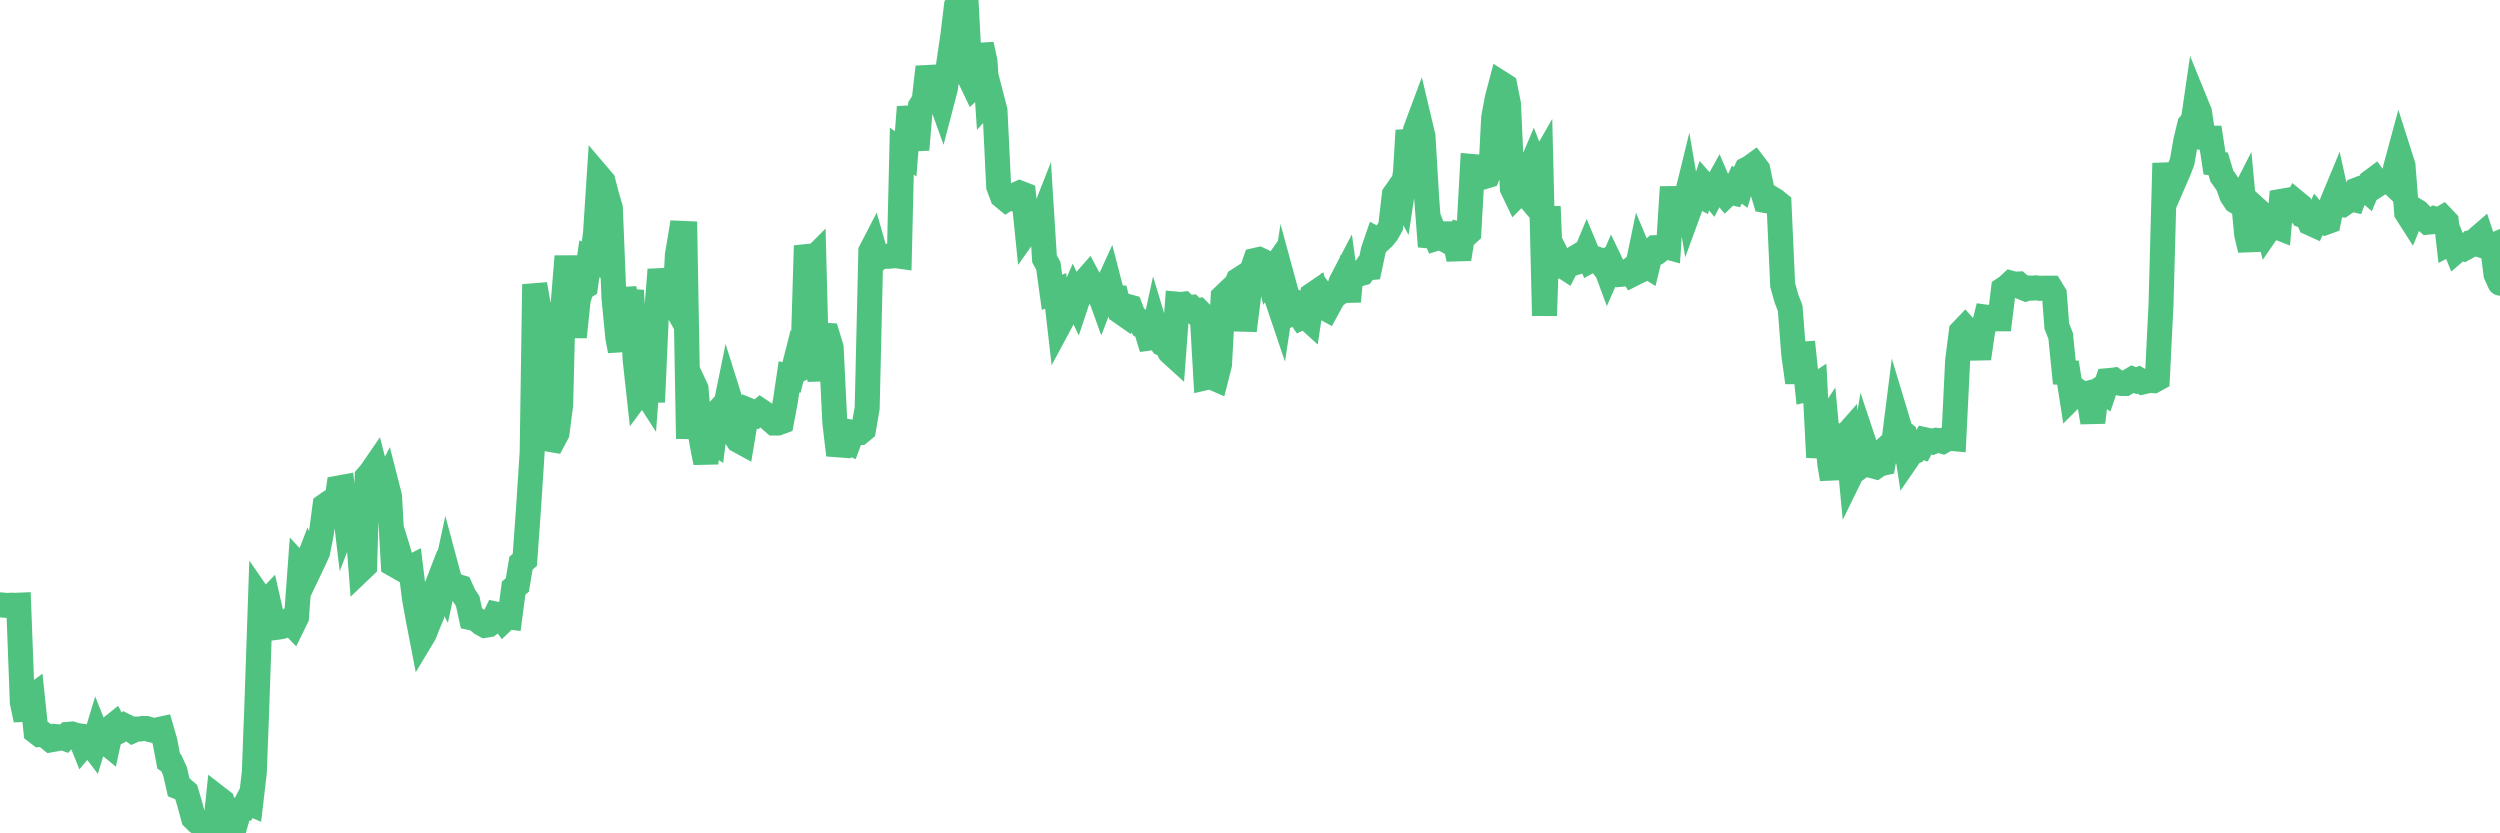 <?xml version="1.0"?><svg width="150px" height="50px" xmlns="http://www.w3.org/2000/svg" xmlns:xlink="http://www.w3.org/1999/xlink"> <polyline fill="none" stroke="#4fc280" stroke-width="1.5px" stroke-linecap="round" stroke-miterlimit="5" points="0.00,36.29 0.22,36.31 0.45,36.33 0.67,36.31 0.89,36.32 1.12,36.31 1.34,42.14 1.56,43.19 1.71,41.97 1.94,41.80 2.16,43.90 2.38,44.07 2.61,44.05 2.83,44.21 3.05,44.39 3.28,44.35 3.42,44.20 3.65,44.22 3.87,44.30 4.09,44.06 4.32,44.04 4.54,44.12 4.76,44.15 4.99,44.72 5.14,44.54 5.36,44.52 5.58,44.81 5.81,44.05 6.03,44.60 6.25,44.45 6.48,44.64 6.70,43.62 6.85,43.50 7.07,43.91 7.29,43.79 7.52,43.57 7.74,43.68 7.96,43.84 8.19,43.74 8.41,43.74 8.56,43.71 8.78,43.71 9.01,43.78 9.23,43.83 9.45,43.79 9.68,43.74 9.90,44.50 10.12,45.67 10.27,45.77 10.50,46.27 10.72,47.23 10.94,47.32 11.17,47.52 11.39,48.26 11.61,49.08 11.84,49.31 11.98,49.41 12.21,49.52 12.43,49.83 12.65,49.88 12.88,50.00 13.10,47.90 13.32,48.07 13.55,49.00 13.70,49.96 13.92,49.35 14.14,49.38 14.37,48.57 14.59,48.54 14.81,48.12 15.04,48.22 15.26,46.34 15.41,42.36 15.63,35.93 15.85,36.25 16.08,36.01 16.30,36.98 16.52,37.65 16.75,37.62 16.90,37.59 17.12,37.44 17.34,37.25 17.57,37.49 17.79,37.04 18.01,34.03 18.24,34.28 18.46,33.71 18.61,34.09 18.83,33.63 19.06,33.12 19.28,32.01 19.50,30.34 19.73,30.18 19.95,30.18 20.17,30.29 20.32,29.28 20.54,29.24 20.77,31.18 20.99,30.61 21.21,30.72 21.44,31.35 21.66,34.17 21.88,33.96 22.03,28.61 22.26,28.34 22.48,28.02 22.70,28.88 22.93,29.33 23.15,28.91 23.37,29.77 23.60,33.85 23.74,33.93 23.97,33.29 24.19,34.01 24.41,34.17 24.64,34.05 24.86,35.86 25.08,37.08 25.31,38.27 25.46,38.02 25.68,37.46 25.90,36.94 26.13,35.38 26.35,34.81 26.57,35.22 26.80,34.15 27.02,34.97 27.17,35.02 27.39,35.17 27.62,35.24 27.84,35.73 28.06,36.06 28.28,37.07 28.51,37.12 28.73,37.27 28.88,37.40 29.10,37.52 29.33,37.48 29.55,37.31 29.77,36.85 30.00,36.90 30.22,37.21 30.44,37.00 30.59,37.02 30.82,35.28 31.04,35.10 31.26,33.79 31.49,33.59 31.71,30.53 31.93,27.12 32.08,17.06 32.30,18.30 32.53,23.32 32.75,24.81 32.97,26.36 33.20,26.40 33.42,25.99 33.64,24.30 33.79,18.23 34.02,15.38 34.24,17.99 34.46,20.22 34.69,17.99 34.91,17.30 35.13,17.17 35.36,15.53 35.51,15.60 35.73,14.00 35.95,10.61 36.18,10.88 36.40,11.73 36.62,12.47 36.84,17.90 37.07,20.27 37.22,21.05 37.44,17.29 37.66,18.60 37.89,17.43 38.11,21.60 38.33,23.60 38.56,23.29 38.78,23.63 38.93,21.63 39.15,24.12 39.38,18.97 39.60,16.18 39.82,17.48 40.05,17.15 40.27,17.92 40.49,18.31 40.64,15.32 40.86,14.00 41.09,14.01 41.31,26.32 41.53,22.82 41.76,23.31 41.98,25.80 42.20,27.03 42.35,27.75 42.58,26.32 42.80,26.47 43.02,24.75 43.25,24.50 43.47,24.71 43.69,23.63 43.92,24.36 44.07,26.08 44.29,26.42 44.51,26.54 44.73,25.23 44.96,24.64 45.18,24.73 45.40,24.85 45.63,24.65 45.78,24.75 46.00,24.93 46.22,25.18 46.45,25.38 46.67,25.38 46.89,25.30 47.12,24.09 47.34,22.61 47.49,22.65 47.71,21.78 47.94,22.18 48.16,22.07 48.38,14.74 48.61,15.70 48.83,15.48 48.98,21.27 49.20,22.81 49.42,20.12 49.65,20.13 49.87,20.86 50.09,25.36 50.32,27.30 50.54,26.50 50.69,26.47 50.91,26.56 51.14,25.94 51.36,25.98 51.58,25.96 51.81,25.77 52.03,24.48 52.25,15.07 52.40,14.78 52.62,15.55 52.85,15.35 53.07,15.38 53.29,15.38 53.52,15.36 53.74,15.34 53.96,15.37 54.11,9.07 54.34,9.23 54.56,6.42 54.78,7.67 55.01,8.98 55.23,6.37 55.45,6.03 55.68,4.02 55.83,4.70 56.05,5.72 56.27,5.52 56.50,6.16 56.72,5.32 56.94,3.70 57.17,2.15 57.39,0.32 57.54,0.00 57.76,0.46 57.98,0.37 58.21,4.73 58.43,5.19 58.65,4.99 58.88,2.67 59.10,3.69 59.25,5.99 59.47,5.75 59.70,6.64 59.92,11.18 60.14,11.77 60.37,11.96 60.59,11.82 60.81,11.91 60.96,11.68 61.18,11.58 61.41,11.67 61.63,13.83 61.85,13.52 62.08,13.66 62.30,13.70 62.52,13.14 62.67,15.53 62.90,15.95 63.12,17.54 63.34,17.45 63.57,19.45 63.79,19.04 64.01,18.56 64.16,18.17 64.39,17.64 64.61,18.11 64.83,17.45 65.06,16.91 65.28,16.66 65.50,17.07 65.73,17.42 65.87,17.34 66.10,17.98 66.32,17.41 66.54,16.93 66.77,17.82 66.99,17.84 67.21,18.69 67.44,18.85 67.59,18.37 67.81,18.43 68.03,19.01 68.26,19.16 68.48,19.49 68.70,19.53 68.93,20.29 69.15,20.26 69.30,19.57 69.52,20.30 69.74,20.62 69.97,20.72 70.19,21.12 70.41,21.32 70.64,18.25 70.86,18.27 71.01,18.25 71.23,18.46 71.46,18.44 71.68,18.68 71.90,18.64 72.13,18.87 72.35,22.66 72.57,22.61 72.72,22.64 72.95,22.74 73.17,21.87 73.39,17.81 73.62,17.59 73.84,17.81 74.06,17.37 74.29,16.81 74.43,16.72 74.66,19.83 74.88,18.07 75.10,16.28 75.33,15.62 75.55,15.57 75.77,15.67 76.00,15.83 76.15,16.49 76.37,16.18 76.59,17.85 76.82,18.53 77.04,17.07 77.26,17.88 77.49,18.00 77.71,18.78 77.86,18.73 78.08,19.06 78.30,18.96 78.53,19.17 78.75,17.69 78.97,17.54 79.20,18.32 79.42,18.44 79.57,17.95 79.79,18.23 80.02,17.81 80.24,17.65 80.46,16.93 80.69,16.49 80.91,18.09 81.06,16.39 81.28,16.48 81.51,16.45 81.73,16.39 81.95,16.08 82.18,16.06 82.40,15.02 82.62,14.38 82.77,14.46 82.99,14.26 83.22,13.97 83.44,13.58 83.66,11.68 83.89,11.35 84.11,11.76 84.33,10.31 84.48,7.83 84.71,9.00 84.93,7.80 85.15,7.21 85.38,8.18 85.60,11.90 85.82,14.79 86.05,13.94 86.19,14.30 86.42,14.23 86.64,14.35 86.86,14.03 87.09,14.03 87.31,14.55 87.53,15.54 87.76,14.11 87.91,14.15 88.13,13.95 88.35,9.99 88.58,10.01 88.80,10.03 89.02,10.61 89.25,10.54 89.47,9.99 89.62,7.05 89.84,5.88 90.07,5.01 90.29,5.15 90.51,6.25 90.74,11.30 90.96,11.76 91.18,11.54 91.33,11.38 91.55,11.64 91.78,10.18 92.00,9.66 92.22,10.23 92.45,9.83 92.67,18.94 92.89,12.39 93.04,16.05 93.27,15.67 93.49,15.48 93.71,15.92 93.94,16.07 94.16,15.64 94.38,15.55 94.61,15.41 94.75,15.69 94.98,15.62 95.20,15.09 95.42,15.62 95.65,15.49 95.87,15.56 96.09,15.84 96.24,15.75 96.47,16.37 96.69,15.87 96.91,16.33 97.14,16.47 97.36,16.45 97.58,16.40 97.81,16.21 97.96,16.45 98.18,16.34 98.40,15.28 98.63,15.83 98.85,15.97 99.07,15.07 99.30,14.86 99.52,14.85 99.67,14.95 99.89,14.78 100.11,14.84 100.34,11.22 100.56,13.75 100.78,13.01 101.01,12.55 101.23,11.65 101.38,12.53 101.60,11.93 101.83,11.64 102.05,11.76 102.27,11.12 102.50,11.38 102.72,11.65 102.94,11.22 103.09,10.95 103.31,11.46 103.54,11.73 103.76,11.52 103.98,11.57 104.21,11.08 104.43,11.24 104.65,10.49 104.80,10.16 105.03,10.04 105.25,9.88 105.47,10.17 105.70,11.29 105.92,12.03 106.14,12.07 106.37,11.95 106.52,12.04 106.74,12.22 106.96,17.10 107.19,17.92 107.41,18.49 107.63,21.30 107.86,22.95 108.08,21.25 108.23,21.24 108.45,23.36 108.67,23.31 108.90,23.16 109.12,27.44 109.34,25.80 109.57,25.45 109.79,27.86 109.94,28.74 110.16,26.12 110.39,26.19 110.61,26.29 110.83,26.04 111.06,28.47 111.28,28.02 111.50,28.08 111.65,27.97 111.87,26.66 112.10,27.35 112.32,27.94 112.54,28.00 112.77,27.84 112.99,27.79 113.14,26.92 113.36,26.72 113.59,26.85 113.81,25.11 114.03,25.84 114.26,26.03 114.48,27.46 114.70,27.14 114.85,27.09 115.08,26.72 115.30,26.79 115.52,26.39 115.75,26.44 115.97,26.51 116.19,26.42 116.42,26.44 116.56,26.48 116.79,26.35 117.01,26.30 117.23,26.32 117.46,21.61 117.68,19.90 117.90,19.67 118.13,19.93 118.28,20.41 118.50,20.32 118.72,21.51 118.95,19.92 119.17,19.03 119.39,19.06 119.62,19.05 119.84,19.13 119.99,19.13 120.21,17.35 120.43,17.20 120.66,16.99 120.88,17.05 121.10,17.04 121.33,17.24 121.55,17.33 121.70,17.28 121.92,17.29 122.15,17.27 122.37,17.30 122.59,17.29 122.82,17.29 123.04,17.29 123.26,17.65 123.41,19.57 123.64,20.16 123.86,22.35 124.08,22.36 124.31,23.84 124.53,23.62 124.75,23.52 124.97,23.68 125.12,23.64 125.35,24.03 125.57,25.34 125.79,23.48 126.02,23.33 126.24,23.49 126.46,22.84 126.69,22.82 126.84,22.80 127.06,22.96 127.28,23.01 127.51,23.01 127.73,22.88 127.95,22.75 128.18,22.84 128.32,22.78 128.55,22.92 128.77,22.87 128.99,22.82 129.22,22.84 129.44,22.72 129.66,18.30 129.89,9.79 130.04,11.42 130.26,9.88 130.48,10.80 130.71,10.27 130.93,9.70 131.15,8.44 131.38,7.48 131.60,7.22 131.75,6.19 131.97,6.73 132.20,8.26 132.42,8.29 132.64,8.29 132.87,9.80 133.09,9.83 133.31,10.56 133.46,10.77 133.68,11.10 133.91,11.74 134.13,12.07 134.35,12.20 134.58,11.75 134.80,14.07 135.02,14.99 135.17,14.07 135.40,13.97 135.62,12.76 135.84,12.96 136.07,13.82 136.29,13.50 136.51,13.58 136.74,13.67 136.88,12.08 137.11,12.04 137.33,12.52 137.55,12.60 137.78,12.15 138.00,12.33 138.22,12.95 138.45,13.04 138.60,13.38 138.82,13.48 139.04,13.00 139.27,13.27 139.49,13.36 139.71,13.28 139.94,12.12 140.16,11.59 140.31,12.27 140.53,12.29 140.76,12.13 140.98,11.92 141.20,11.97 141.42,11.39 141.65,11.30 141.87,11.30 142.02,11.43 142.24,10.91 142.47,10.74 142.69,11.05 142.91,10.91 143.14,10.84 143.36,10.84 143.58,11.05 143.73,10.09 143.96,9.24 144.18,9.93 144.40,12.76 144.63,13.12 144.85,12.58 145.07,12.71 145.22,12.86 145.44,13.13 145.67,13.33 145.89,13.31 146.11,13.14 146.34,13.20 146.56,13.07 146.78,13.30 146.93,14.61 147.16,14.49 147.38,15.04 147.60,14.85 147.83,14.92 148.05,14.80 148.27,14.55 148.50,14.50 148.65,14.31 148.87,14.12 149.09,14.78 149.31,14.85 149.54,14.75 149.76,16.46 150.00,16.99 "/></svg>